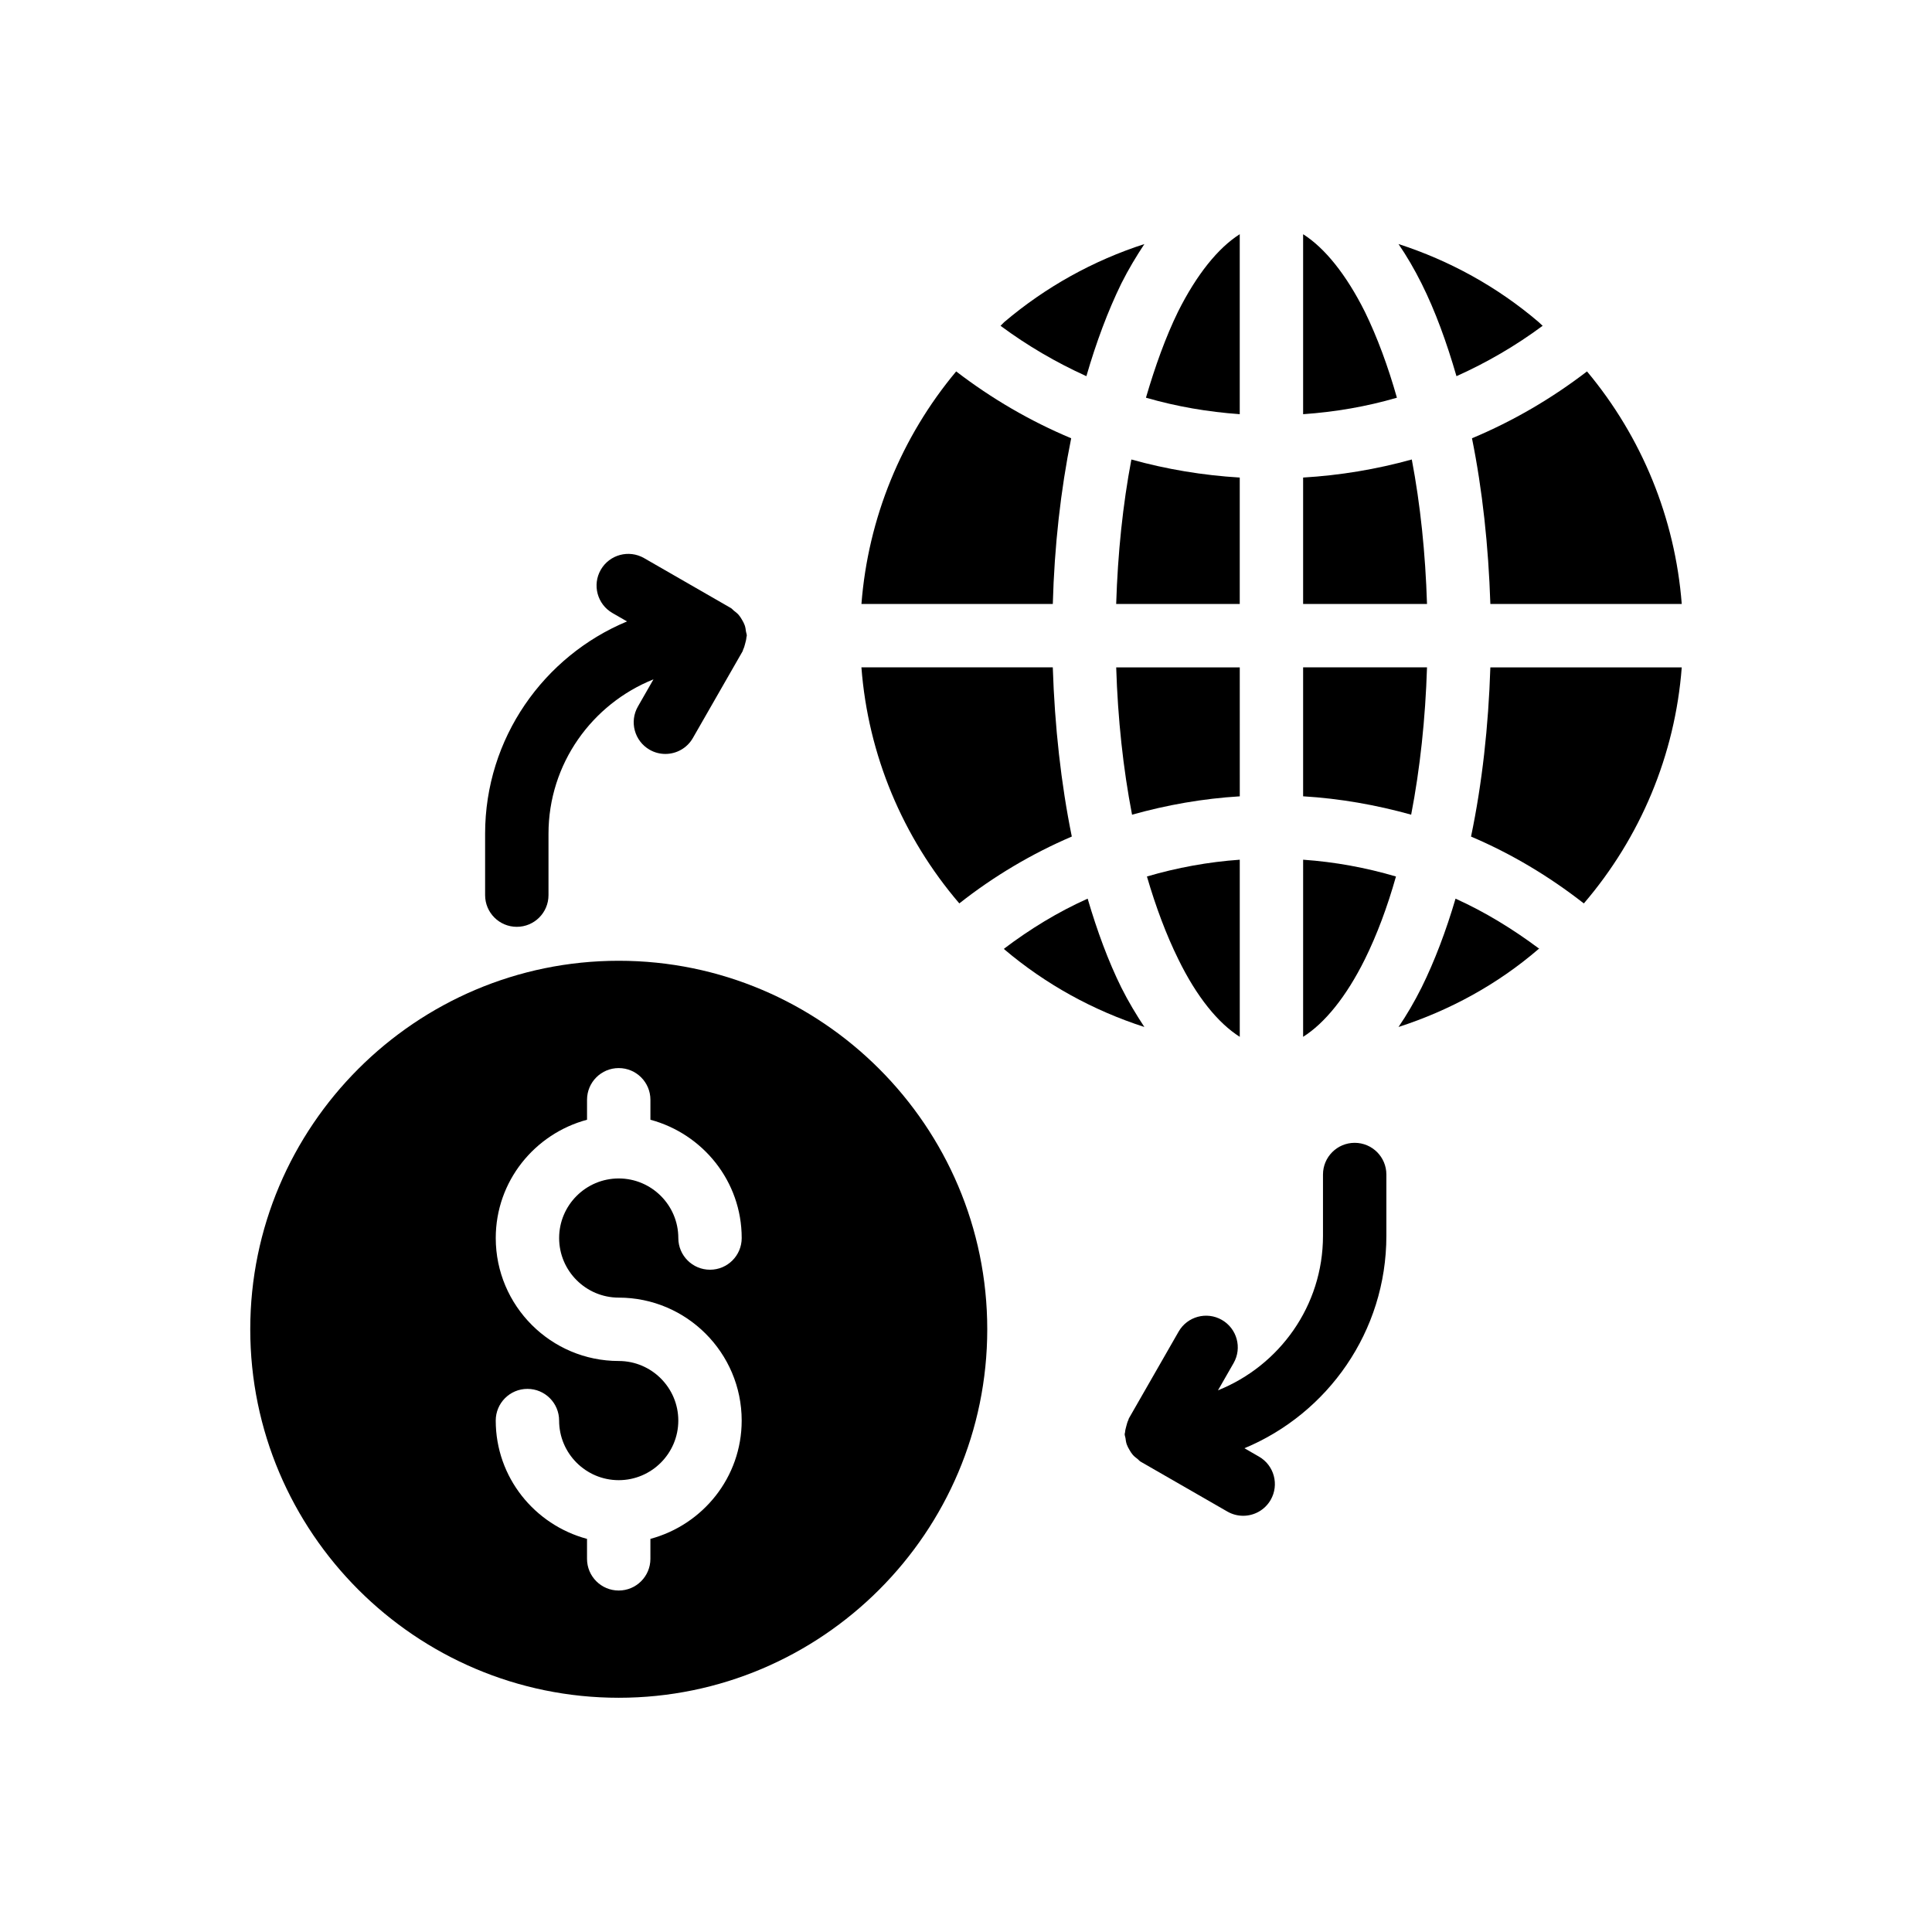 <?xml version="1.0" encoding="UTF-8"?>
<!-- Uploaded to: SVG Repo, www.svgrepo.com, Generator: SVG Repo Mixer Tools -->
<svg fill="#000000" width="800px" height="800px" version="1.1" viewBox="144 144 512 512" xmlns="http://www.w3.org/2000/svg">
 <g>
  <path d="m514.62 416.16c13.52-4.367 26.199-11.254 37.113-20.656 0.086 0 0.086 0 0.168-0.086-6.969-5.207-14.359-9.738-22.168-13.266-2.519 8.562-5.543 16.543-8.984 23.512-1.934 3.859-3.949 7.305-6.129 10.496z"/>
  <path d="m489.34 355.03c9.738 0.586 19.312 2.266 28.633 4.871 2.352-12.176 3.777-25.441 4.199-39.047h-32.832z"/>
  <path d="m489.34 304.06h32.832c-0.418-13.434-1.762-26.363-4.031-38.289-9.406 2.602-18.977 4.199-28.801 4.785z"/>
  <path d="m409.15 230.34c7.137 5.289 14.777 9.738 22.754 13.352 2.602-8.984 5.711-17.297 9.238-24.52 1.93-3.863 4.031-7.305 6.129-10.496-13.52 4.367-26.113 11.336-37.113 20.656-0.336 0.336-0.672 0.672-1.008 1.008z"/>
  <path d="m564.57 242.43c-9.406 7.223-19.648 13.184-30.48 17.719 2.769 13.688 4.367 28.551 4.871 43.914h50.719c-1.766-22.758-10.582-44.254-25.109-61.633z"/>
  <path d="m489.34 418.77c5.711-3.609 11.422-10.582 16.375-20.574 3.191-6.465 5.961-13.855 8.23-21.914-7.977-2.352-16.207-3.863-24.602-4.449z"/>
  <path d="m372.29 304.06h50.715c0.418-15.367 2.098-30.227 4.871-43.914-10.832-4.535-21.074-10.496-30.48-17.719-14.523 17.383-23.344 38.879-25.105 61.633z"/>
  <path d="m439.8 304.06h32.746v-33.504c-9.742-0.586-19.398-2.184-28.719-4.785-2.266 11.926-3.609 24.855-4.027 38.289z"/>
  <path d="m472.55 418.77v-46.938c-8.312 0.586-16.625 2.098-24.602 4.449 2.352 8.062 5.121 15.449 8.312 21.914 4.871 9.992 10.578 16.965 16.289 20.574z"/>
  <path d="m538.96 320.86c-0.504 15.617-2.184 30.816-5.121 44.84 10.664 4.535 20.656 10.496 29.895 17.719 15.031-17.551 24.184-39.383 25.945-62.555z"/>
  <path d="m456.17 226.64c-3.273 6.719-6.047 14.441-8.48 22.754 8.145 2.352 16.457 3.777 24.855 4.367v-47.691c-5.711 3.609-11.418 10.664-16.375 20.57z"/>
  <path d="m551.73 229.33c-10.914-9.32-23.594-16.289-37.113-20.656 2.184 3.191 4.199 6.633 6.129 10.496 3.609 7.223 6.633 15.535 9.234 24.52 8.062-3.609 15.703-8.062 22.84-13.352-0.418-0.336-0.672-0.672-1.09-1.008z"/>
  <path d="m410.07 395.42c0 0.086 0.086 0.086 0.086 0.168 11 9.32 23.594 16.207 37.113 20.574-2.098-3.191-4.199-6.633-6.129-10.496-3.441-6.969-6.383-14.945-8.902-23.512-7.894 3.527-15.281 8.059-22.168 13.266z"/>
  <path d="m489.34 206.07v47.695c8.48-0.586 16.793-2.016 24.855-4.367-2.352-8.312-5.207-16.039-8.48-22.754-4.953-9.91-10.664-16.965-16.375-20.574z"/>
  <path d="m398.23 383.41c9.152-7.223 19.23-13.184 29.809-17.719-2.856-14.02-4.535-29.219-5.039-44.836h-50.715c1.762 23.176 10.914 45.008 25.945 62.555z"/>
  <path d="m472.55 320.86h-32.746c0.418 13.602 1.848 26.871 4.199 39.047 9.238-2.602 18.809-4.281 28.551-4.871z"/>
  <path d="m272.56 364.97v16.25c0 4.637 3.754 8.398 8.398 8.398 4.641 0 8.398-3.758 8.398-8.398v-16.25c0-18.566 11.555-34.422 27.82-40.938l-4.121 7.195c-2.312 4.027-0.918 9.156 3.109 11.465 1.312 0.754 2.746 1.109 4.164 1.109 2.91 0 5.738-1.512 7.289-4.219l13.176-22.984c0.086-0.148 0.078-0.312 0.152-0.461 0.254-0.508 0.391-1.055 0.539-1.613 0.141-0.543 0.293-1.059 0.324-1.609 0.012-0.172 0.098-0.32 0.098-0.492 0-0.371-0.164-0.688-0.211-1.043-0.074-0.574-0.148-1.121-0.336-1.668-0.18-0.52-0.43-0.969-0.703-1.434-0.266-0.461-0.527-0.898-0.883-1.309-0.383-0.441-0.824-0.785-1.293-1.137-0.281-0.215-0.469-0.508-0.785-0.691l-23.008-13.238c-4.027-2.309-9.152-0.934-11.473 3.09-2.312 4.019-0.926 9.152 3.09 11.465l3.867 2.227c-22.055 9.18-37.613 30.941-37.613 56.285z"/>
  <path d="m466.78 512.45 4.129-7.203c2.312-4.023 0.918-9.152-3.109-11.461-4.012-2.305-9.152-0.918-11.457 3.113l-13.176 22.988c-0.082 0.145-0.078 0.305-0.152 0.453-0.258 0.512-0.391 1.059-0.539 1.625-0.141 0.539-0.293 1.055-0.324 1.602-0.012 0.172-0.102 0.32-0.102 0.496 0 0.371 0.164 0.688 0.211 1.043 0.074 0.574 0.148 1.121 0.336 1.668 0.18 0.516 0.43 0.965 0.703 1.434 0.266 0.461 0.527 0.898 0.879 1.309 0.383 0.441 0.824 0.785 1.293 1.137 0.281 0.215 0.469 0.508 0.785 0.691l23.008 13.234c1.32 0.758 2.762 1.121 4.184 1.121 2.91 0 5.731-1.508 7.289-4.211 2.312-4.019 0.926-9.152-3.09-11.465l-3.863-2.223c22.062-9.18 37.617-30.945 37.617-56.289v-16.25c0-4.637-3.754-8.398-8.398-8.398-4.641 0-8.398 3.758-8.398 8.398v16.25c0 18.562-11.555 34.422-27.824 40.938z"/>
  <path d="m210.32 496.27c0 53.824 43.832 97.656 97.656 97.656 53.824 0 97.656-43.832 97.656-97.656s-43.832-97.656-97.656-97.656c-53.828 0-97.656 43.832-97.656 97.656zm97.645 8.406c-17.965 0-32.586-14.617-32.586-32.586 0-15.047 10.305-27.617 24.191-31.348v-5.293c0-4.637 3.754-8.398 8.398-8.398 4.641 0 8.398 3.758 8.398 8.398v5.293c13.883 3.731 24.191 16.301 24.191 31.348 0 4.637-3.754 8.398-8.398 8.398-4.641 0-8.398-3.758-8.398-8.398 0-8.703-7.086-15.789-15.793-15.789-8.707 0-15.793 7.086-15.793 15.789 0 8.707 7.086 15.793 15.793 15.793 17.965 0 32.586 14.617 32.586 32.582 0 15.047-10.305 27.621-24.191 31.352v5.289c0 4.637-3.754 8.398-8.398 8.398-4.641 0-8.398-3.758-8.398-8.398v-5.289c-13.883-3.731-24.191-16.305-24.191-31.352 0-4.637 3.754-8.398 8.398-8.398 4.641 0 8.398 3.758 8.398 8.398 0 8.707 7.086 15.793 15.793 15.793 8.707 0 15.793-7.086 15.793-15.793 0-8.707-7.082-15.789-15.793-15.789z"/>
 </g>
</svg>